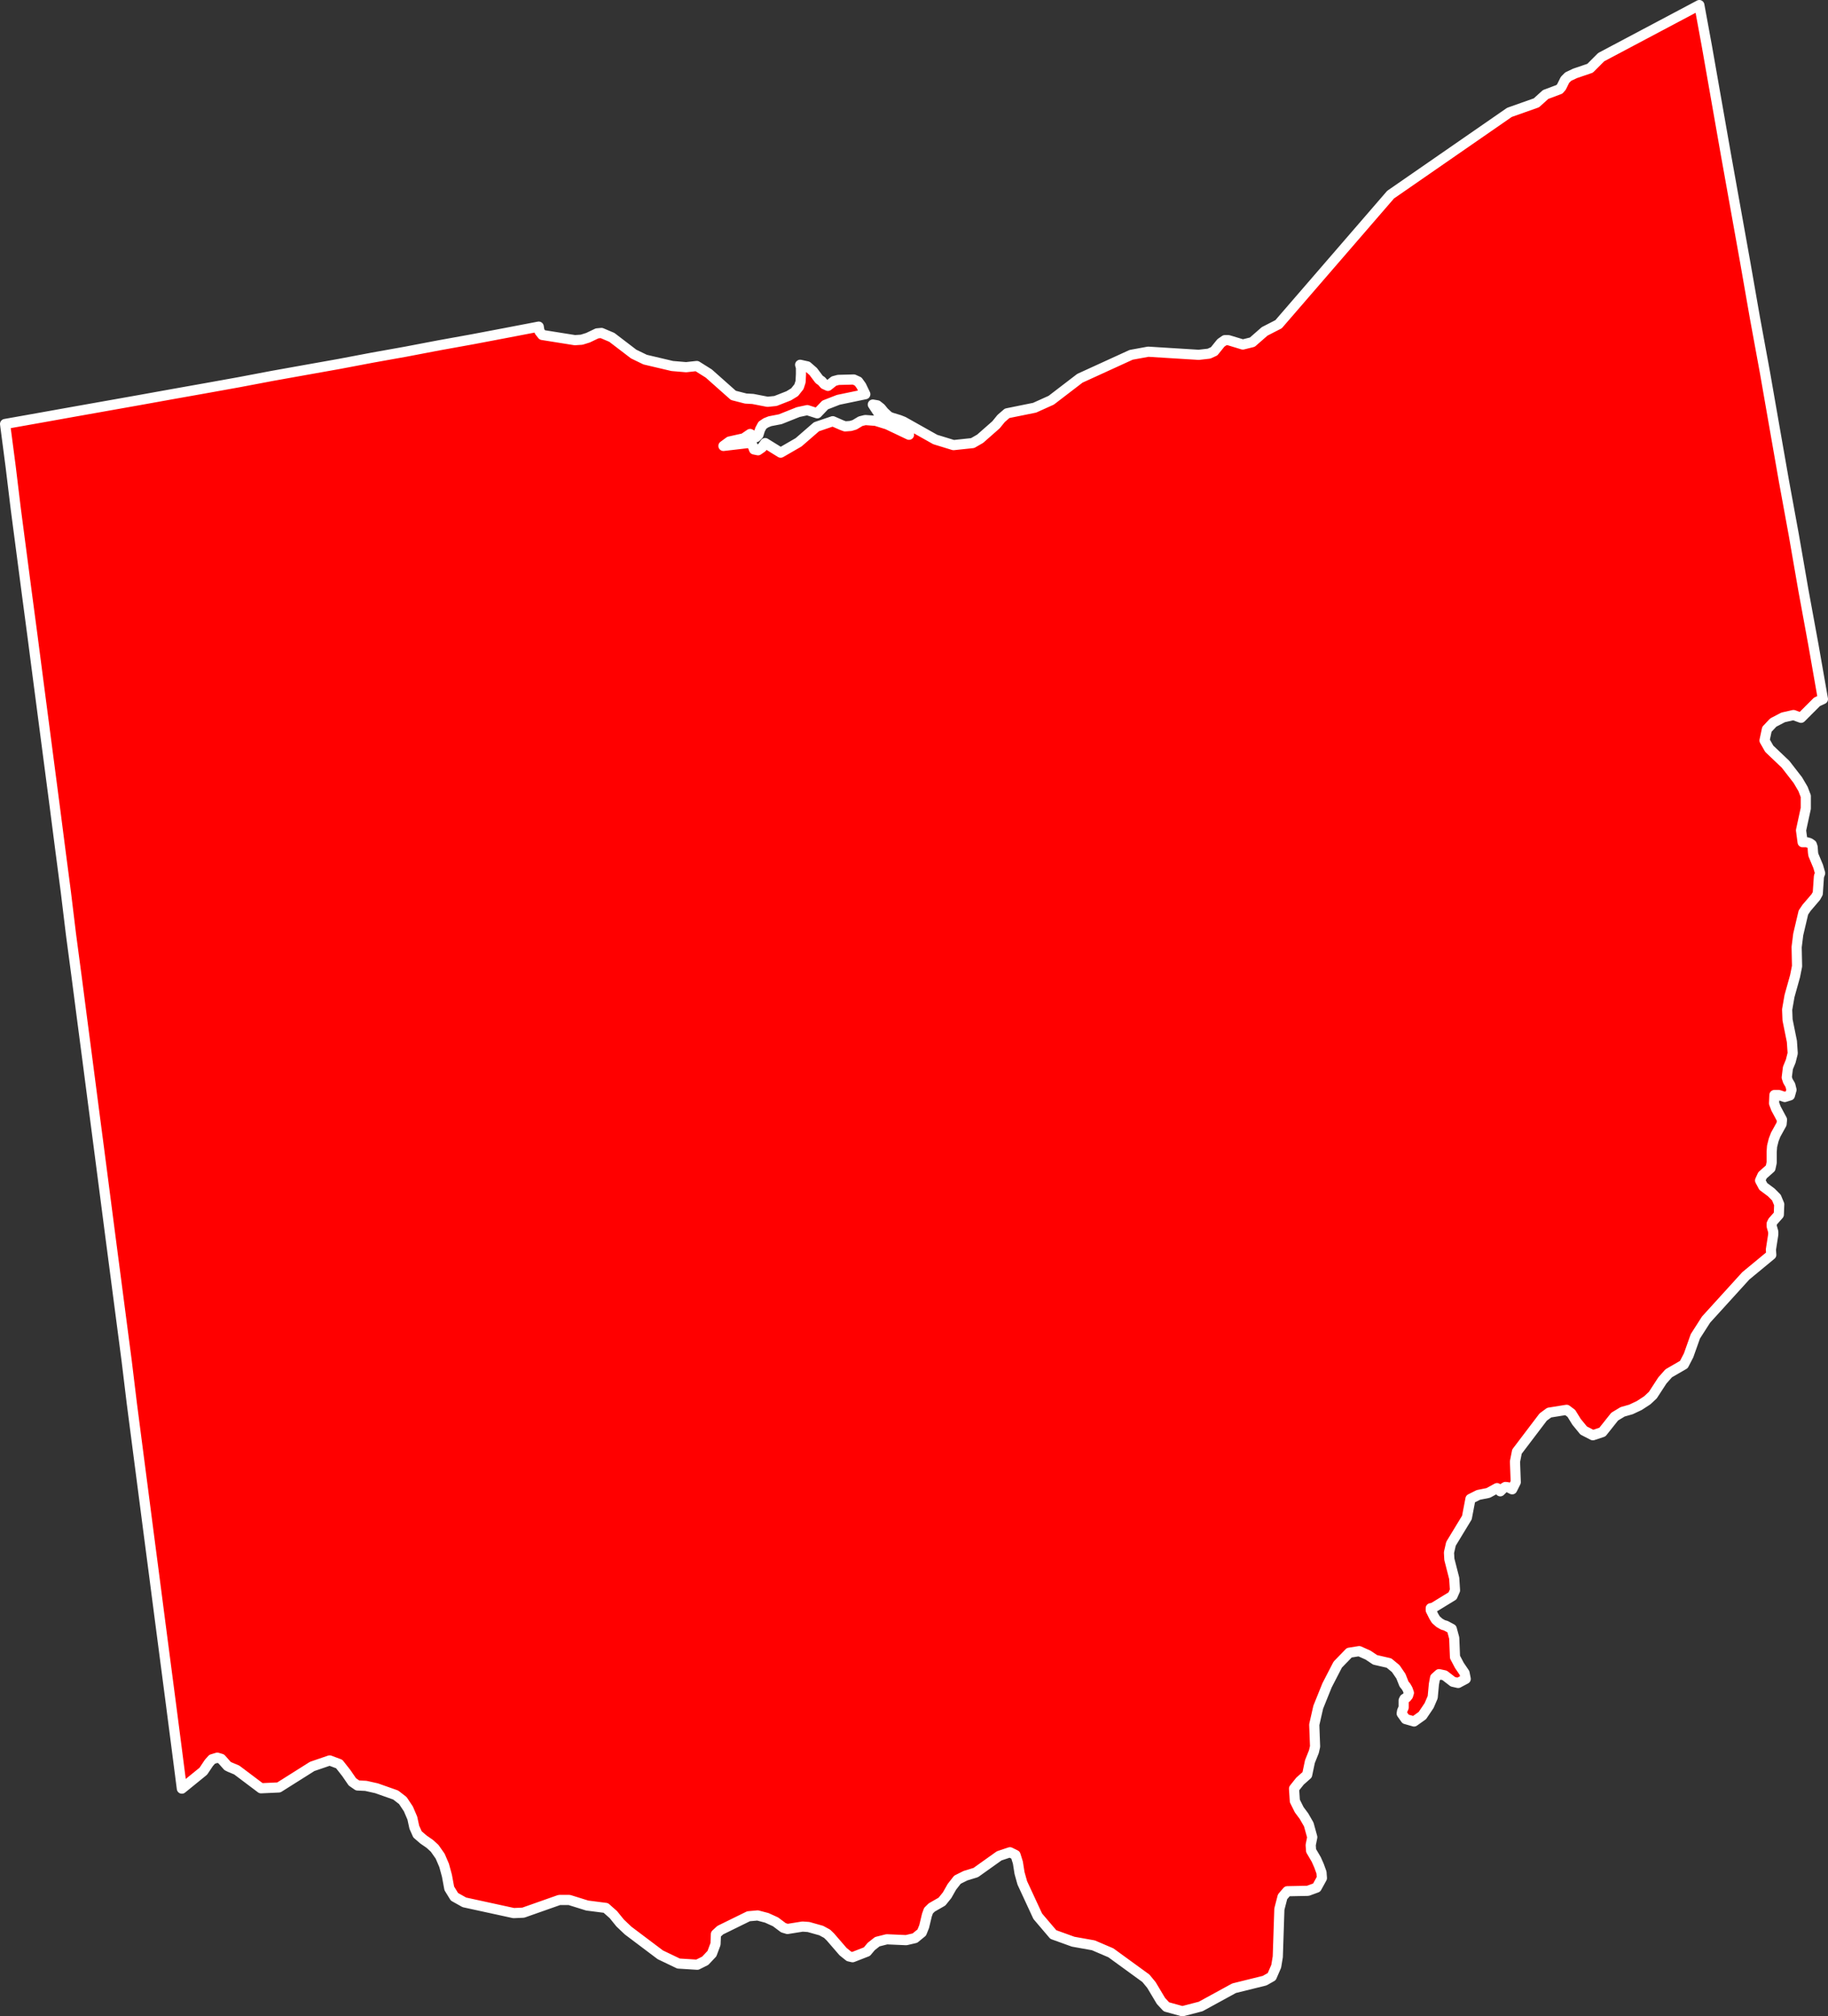 <svg xmlns="http://www.w3.org/2000/svg" viewBox="0 0 45.008 49.625"><rect x="0" y="0" width="45.008" height="49.625" fill="#333333" stroke="none"/><defs>
  <style>.a{stroke:#fff;stroke-linecap:round;stroke-linejoin:round;stroke-width:0.25px;}
    polygon.state {
      fill:rgb(80,80,80,100)
    }
    polygon.state.active {
      fill:red;
    }
  </style>
</defs><title>oh</title>
<polygon class="a state active" points="43.66 17.783 43.904 17.656 44.158 17.598 44.344 17.666 44.736 17.274 44.883 17.206 44.648 15.865 44.402 14.525 44.168 13.176 43.924 11.845 43.689 10.504 43.455 9.164 43.209 7.824 42.975 6.484 42.496 3.812 42.025 1.132 41.84 0.125 39.424 1.406 39.15 1.68 38.777 1.807 38.611 1.886 38.533 1.964 38.445 2.141 38.396 2.198 38.055 2.326 37.828 2.531 37.164 2.766 34.238 4.791 31.48 7.98 31.137 8.156 30.834 8.421 30.6 8.479 30.246 8.372 30.158 8.372 30.06 8.44 29.894 8.646 29.768 8.704 29.514 8.733 28.271 8.656 27.85 8.733 26.588 9.31 25.883 9.85 25.473 10.035 24.797 10.172 24.65 10.299 24.523 10.455 24.133 10.798 23.947 10.905 23.477 10.955 23.027 10.817 22.244 10.377 22.146 10.338 21.951 10.279 21.883 10.25 21.766 10.142 21.687 10.045 21.6 9.976 21.49 9.957 21.658 10.211 22.137 10.504 22.381 10.7 21.844 10.445 21.56 10.357 21.305 10.338 21.187 10.367 21.041 10.455 20.943 10.484 20.807 10.494 20.728 10.465 20.504 10.367 20.102 10.504 19.662 10.886 19.221 11.141 18.84 10.905 18.762 11.014 18.664 11.082 18.566 11.062 18.508 10.916 18.41 10.905 17.812 10.975 17.959 10.867 18.312 10.788 18.469 10.681 18.615 10.759 18.674 10.7 18.713 10.573 18.771 10.465 18.859 10.406 18.957 10.367 19.211 10.318 19.652 10.142 19.877 10.094 20.121 10.172 20.316 9.967 20.641 9.84 21.305 9.702 21.207 9.497 21.129 9.389 21.021 9.34 20.641 9.35 20.533 9.379 20.385 9.497 20.297 9.457 20.228 9.379 20.17 9.34 20.023 9.144 19.877 9.017 19.701 8.978 19.721 9.047 19.721 9.213 19.711 9.398 19.672 9.517 19.564 9.653 19.418 9.742 19.094 9.869 18.898 9.889 18.537 9.819 18.361 9.809 18.057 9.731 17.451 9.193 17.156 9.008 16.893 9.037 16.551 9.008 15.885 8.851 15.602 8.714 15.064 8.303 14.809 8.195 14.701 8.205 14.477 8.312 14.32 8.361 14.154 8.372 13.352 8.244 13.283 8.156 13.264 8.039 12.451 8.195 11.629 8.351 10.809 8.499 9.986 8.656 9.164 8.803 8.342 8.959 7.521 9.105 6.699 9.252 5.877 9.408 5.055 9.556 4.234 9.702 3.412 9.85 2.59 9.996 1.768 10.142 0.947 10.289 0.125 10.435 0.262 11.482 0.389 12.529 0.662 14.613 0.801 15.66 0.937 16.707 1.074 17.754 1.211 18.801 1.348 19.848 1.484 20.904 1.621 21.951 1.748 22.998 1.887 24.045 2.023 25.092 2.16 26.139 2.297 27.194 2.434 28.241 2.57 29.288 2.707 30.345 2.844 31.392 2.982 32.449 3.119 33.495 3.246 34.542 3.383 35.598 3.519 36.644 3.656 37.701 3.793 38.748 3.93 39.805 4.068 40.861 4.205 41.908 4.342 42.965 4.478 44.021 5.006 43.592 5.144 43.386 5.223 43.298 5.35 43.259 5.447 43.288 5.603 43.464 5.662 43.493 5.828 43.562 6.426 44.012 6.865 43.992 7.687 43.474 8.117 43.327 8.352 43.415 8.529 43.641 8.676 43.855 8.803 43.943 9.008 43.953 9.271 44.012 9.742 44.178 9.918 44.314 10.055 44.52 10.152 44.746 10.201 44.971 10.279 45.146 10.426 45.273 10.582 45.381 10.701 45.489 10.838 45.684 10.935 45.91 11.004 46.164 11.062 46.476 11.189 46.683 11.434 46.82 12.646 47.084 12.883 47.074 13.771 46.761 14.018 46.761 14.457 46.898 14.916 46.957 15.103 47.123 15.269 47.328 15.465 47.514 16.258 48.111 16.707 48.326 17.168 48.355 17.363 48.258 17.529 48.082 17.617 47.847 17.627 47.602 17.734 47.504 18.43 47.162 18.654 47.142 18.879 47.201 19.094 47.299 19.289 47.445 19.389 47.475 19.76 47.416 19.906 47.426 20.219 47.514 20.365 47.593 20.445 47.671 20.758 48.033 20.904 48.15 20.992 48.17 21.344 48.033 21.451 47.906 21.6 47.788 21.834 47.729 22.312 47.75 22.527 47.7 22.695 47.562 22.754 47.416 22.822 47.133 22.861 47.025 22.939 46.947 23.193 46.801 23.32 46.643 23.437 46.437 23.574 46.262 23.771 46.164 24.025 46.086 24.602 45.675 24.867 45.587 25.004 45.655 25.062 45.842 25.102 46.096 25.17 46.34 25.551 47.162 25.934 47.612 26.422 47.788 26.92 47.877 27.352 48.062 28.213 48.688 28.35 48.854 28.584 49.246 28.711 49.383 28.721 49.392 29.111 49.5 29.562 49.383 30.385 48.933 31.137 48.747 31.312 48.648 31.422 48.394 31.461 48.16 31.5 46.986 31.578 46.683 31.695 46.546 32.203 46.536 32.418 46.457 32.547 46.223 32.537 46.086 32.477 45.92 32.408 45.764 32.281 45.548 32.271 45.411 32.31 45.215 32.223 44.902 32.105 44.697 31.988 44.54 31.881 44.325 31.861 44.021 32.008 43.836 32.184 43.68 32.252 43.356 32.35 43.111 32.379 42.984 32.359 42.447 32.457 42.016 32.674 41.478 32.937 40.969 33.221 40.676 33.465 40.637 33.682 40.734 33.857 40.851 34.199 40.93 34.365 41.067 34.492 41.253 34.57 41.449 34.619 41.508 34.658 41.576 34.689 41.664 34.668 41.732 34.629 41.781 34.58 41.81 34.56 41.85 34.56 42.025 34.521 42.113 34.512 42.173 34.609 42.309 34.816 42.368 35.021 42.222 35.187 41.976 35.275 41.771 35.305 41.449 35.334 41.292 35.432 41.204 35.568 41.233 35.773 41.391 35.902 41.42 36.088 41.321 36.059 41.175 35.932 40.988 35.824 40.783 35.805 40.314 35.744 40.089 35.598 40.011 35.529 39.991 35.441 39.941 35.353 39.863 35.305 39.785 35.227 39.629 35.227 39.58 35.285 39.57 35.764 39.277 35.824 39.14 35.805 38.846 35.685 38.377 35.676 38.211 35.725 37.995 36.117 37.35 36.205 36.89 36.4 36.792 36.644 36.743 36.859 36.625 36.939 36.703 37.018 36.625 37.066 36.596 37.135 36.605 37.232 36.654 37.32 36.478 37.301 35.971 37.35 35.726 37.996 34.875 38.143 34.767 38.572 34.698 38.689 34.786 38.816 34.992 38.992 35.207 39.219 35.324 39.453 35.246 39.756 34.865 39.951 34.747 40.158 34.688 40.363 34.591 40.559 34.463 40.695 34.336 40.93 33.975 41.086 33.799 41.459 33.583 41.576 33.357 41.742 32.889 42.006 32.477 42.984 31.401 43.611 30.883 43.602 30.756 43.66 30.384 43.66 30.315 43.621 30.178 43.621 30.119 43.65 30.06 43.797 29.894 43.807 29.641 43.738 29.475 43.611 29.347 43.414 29.2 43.336 29.053 43.394 28.926 43.592 28.75 43.621 28.613 43.621 28.35 43.631 28.212 43.67 28.056 43.719 27.928 43.865 27.664 43.875 27.557 43.807 27.43 43.728 27.283 43.68 27.155 43.689 26.95 43.797 26.95 43.943 26.999 44.07 26.96 44.109 26.822 44.08 26.706 44.021 26.607 43.992 26.519 44.021 26.285 44.09 26.118 44.139 25.923 44.119 25.63 44.012 25.101 44.002 24.847 44.06 24.515 44.197 24.025 44.246 23.78 44.236 23.31 44.275 22.998 44.402 22.459 44.48 22.343 44.707 22.078 44.756 21.99 44.785 21.569 44.814 21.491 44.766 21.324 44.648 21.041 44.639 20.982 44.629 20.846 44.609 20.787 44.551 20.748 44.48 20.728 44.412 20.728 44.383 20.728 44.344 20.435 44.461 19.896 44.461 19.594 44.393 19.417 44.266 19.201 43.963 18.81 43.562 18.429 43.445 18.224 43.504 17.949 43.66 17.783"/></svg>
